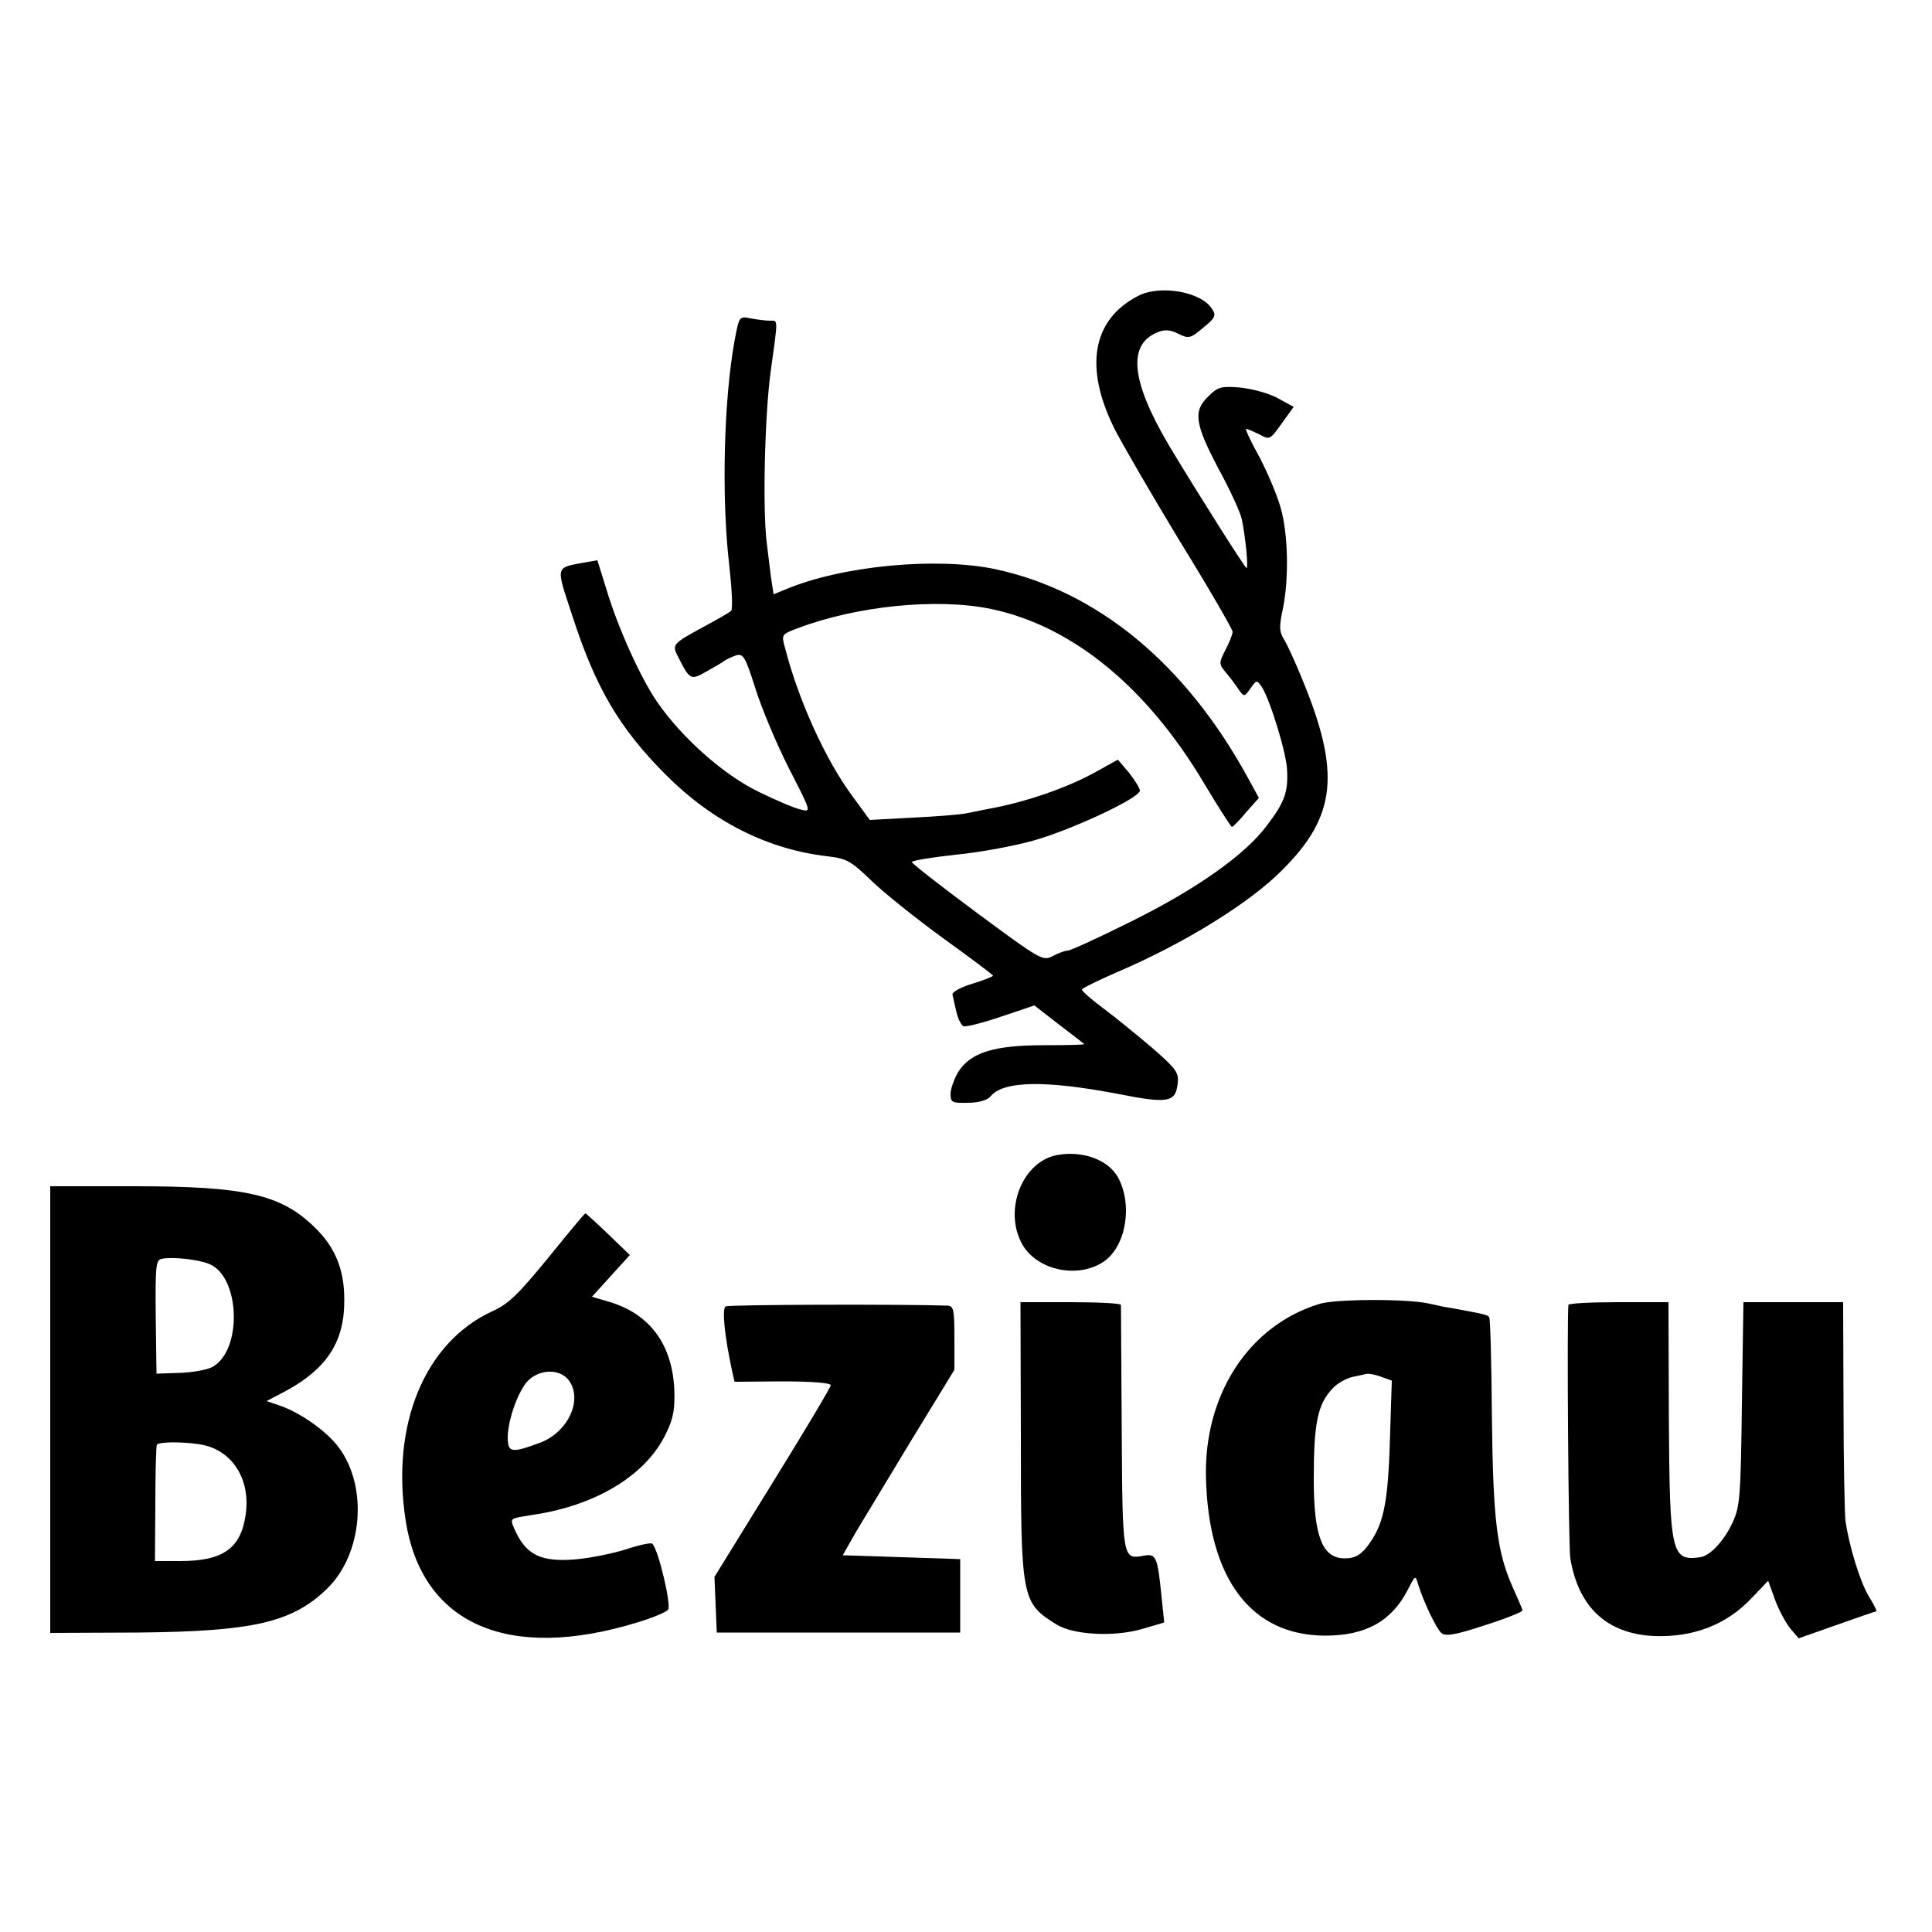 <?xml version="1.0" standalone="no"?>
<!DOCTYPE svg PUBLIC "-//W3C//DTD SVG 20010904//EN"
 "http://www.w3.org/TR/2001/REC-SVG-20010904/DTD/svg10.dtd">
<svg version="1.0" xmlns="http://www.w3.org/2000/svg"
 width="500pt" height="500pt" viewBox="0 0 500 500"
 preserveAspectRatio="xMidYMid meet">
<g transform="translate(0,500) scale(0.1,-0.1)"
fill="#000000" stroke="none">
<path d="M2945 4234 c-118 -61 -140 -184 -61 -343 18 -36 94 -167 169 -291 76
-123 137 -229 137 -235 0 -6 -8 -27 -18 -46 -18 -35 -18 -37 1 -60 11 -13 26
-33 33 -44 14 -19 14 -19 30 3 15 22 17 23 29 5 21 -31 65 -173 66 -217 3 -56
-7 -83 -52 -142 -56 -76 -184 -166 -354 -250 -82 -41 -155 -74 -161 -74 -7 0
-24 -6 -39 -14 -26 -14 -31 -11 -196 111 -93 69 -169 128 -169 132 0 4 51 12
113 19 63 6 154 23 203 37 101 29 274 110 274 129 0 6 -13 27 -28 46 l-29 34
-54 -30 c-76 -43 -188 -81 -284 -98 -16 -3 -41 -8 -55 -11 -14 -3 -75 -8 -137
-11 l-112 -6 -46 63 c-68 92 -138 245 -173 381 -10 36 -10 36 32 52 153 58
361 79 501 50 210 -44 403 -202 551 -451 37 -62 70 -113 72 -113 3 0 20 17 37
38 l33 37 -29 53 c-161 294 -388 482 -653 539 -152 32 -397 9 -542 -52 l-32
-13 -7 46 c-3 26 -8 63 -10 82 -12 85 -6 331 9 445 20 144 20 135 -1 135 -11
0 -34 3 -50 6 -30 6 -30 6 -42 -58 -28 -153 -34 -406 -14 -578 7 -63 10 -117
5 -121 -4 -4 -34 -21 -67 -39 -88 -48 -87 -47 -68 -84 28 -55 31 -57 71 -34
20 11 42 24 47 28 6 4 19 10 30 14 19 5 24 -4 50 -86 16 -51 55 -144 87 -207
58 -113 58 -113 30 -106 -15 3 -64 24 -109 46 -89 43 -198 139 -262 232 -43
62 -102 193 -131 290 l-24 77 -35 -6 c-74 -14 -73 -7 -31 -134 61 -190 123
-295 244 -416 120 -120 262 -192 417 -210 51 -6 61 -12 115 -64 32 -31 116
-98 186 -149 71 -51 128 -94 128 -96 0 -2 -24 -12 -54 -21 -30 -9 -53 -22 -51
-28 1 -6 6 -26 10 -44 4 -19 13 -36 19 -38 6 -2 50 9 97 25 l86 29 63 -49 c34
-26 64 -49 66 -51 1 -2 -45 -3 -104 -3 -130 0 -190 -19 -222 -69 -11 -19 -20
-44 -20 -57 0 -22 4 -24 45 -23 28 0 50 7 58 16 32 41 142 43 330 7 132 -26
150 -22 155 29 3 26 -5 37 -66 90 -39 33 -95 79 -126 102 -31 23 -56 45 -56
49 0 3 42 24 93 46 171 73 343 179 427 265 139 139 150 252 49 495 -18 44 -39
90 -47 102 -11 18 -12 32 -2 77 16 78 14 195 -6 263 -9 32 -34 91 -55 131 -22
39 -37 72 -34 72 4 0 19 -7 34 -14 27 -15 28 -14 58 28 l31 43 -42 23 c-22 12
-66 24 -96 27 -49 4 -58 2 -82 -22 -41 -38 -36 -72 26 -189 30 -55 57 -114 60
-131 10 -49 17 -125 12 -125 -4 0 -126 193 -200 316 -100 169 -109 264 -28
295 17 7 33 5 52 -5 26 -13 31 -12 64 16 31 25 34 32 23 48 -27 45 -135 64
-192 34z"/>
<path d="M2732 2010 c-89 -20 -135 -145 -86 -231 38 -66 142 -89 209 -45 58
38 77 144 40 216 -25 49 -95 74 -163 60z"/>
<path d="M130 1352 l0 -578 228 1 c297 3 398 26 488 113 93 90 107 265 30 367
-31 41 -96 87 -148 106 l-38 13 53 28 c105 58 149 128 148 235 0 78 -24 136
-77 187 -87 85 -180 106 -466 106 l-218 0 0 -578z m411 377 c81 -32 87 -225 8
-267 -13 -7 -51 -14 -84 -15 l-60 -2 -2 147 c-1 130 0 147 15 150 26 6 94 -1
123 -13z m-9 -470 c73 -19 116 -91 104 -177 -12 -89 -58 -122 -170 -122 l-65
0 1 148 c0 81 2 150 4 153 5 9 87 8 126 -2z"/>
<path d="M1419 1745 c-78 -95 -103 -120 -146 -139 -174 -81 -262 -293 -223
-542 42 -268 266 -366 602 -262 37 11 72 26 77 32 9 11 -25 156 -41 171 -3 3
-34 -3 -69 -15 -35 -11 -95 -23 -134 -26 -82 -6 -120 11 -148 67 -18 38 -18
38 14 44 13 2 35 6 49 8 156 28 277 106 325 210 18 37 22 62 20 113 -6 116
-64 194 -169 225 l-44 13 49 54 49 54 -56 54 c-31 30 -58 54 -59 54 -2 0 -45
-52 -96 -115z m55 -320 c34 -51 -6 -133 -77 -159 -73 -27 -82 -25 -83 11 -1
47 29 130 56 153 33 29 84 26 104 -5z"/>
<path d="M3413 1625 c-181 -56 -297 -234 -292 -448 6 -263 117 -410 309 -410
104 0 171 37 213 118 20 39 20 39 27 15 14 -45 47 -115 61 -127 11 -8 37 -4
112 21 54 17 98 35 97 38 0 4 -12 31 -25 60 -41 92 -51 174 -54 442 -1 138 -4
253 -7 257 -3 6 -16 9 -99 24 -16 2 -41 8 -55 11 -54 13 -245 13 -287 -1z
m184 -354 c-5 -166 -17 -220 -60 -275 -18 -22 -32 -29 -57 -29 -58 0 -80 57
-80 205 0 146 10 194 49 235 12 13 34 25 49 29 15 3 32 7 37 8 6 2 23 -1 39
-7 l28 -10 -5 -156z"/>
<path d="M1878 1619 c-10 -6 -3 -76 17 -169 l6 -26 124 1 c77 0 125 -4 125
-10 0 -5 -68 -119 -151 -253 l-150 -243 3 -72 3 -72 315 0 315 0 0 95 0 95
-152 5 -152 5 34 60 c20 33 85 141 145 240 l110 180 0 83 c0 71 -2 82 -17 83
-109 4 -567 3 -575 -2z"/>
<path d="M2642 1278 c0 -417 2 -426 92 -482 43 -27 148 -33 221 -12 l58 17 -7
67 c-10 102 -14 112 -45 106 -56 -10 -56 -13 -58 328 -1 172 -2 316 -2 321 -1
4 -59 7 -130 7 l-130 0 1 -352z"/>
<path d="M4059 1623 c-4 -41 0 -627 5 -656 21 -127 95 -195 216 -201 102 -4
189 29 255 100 l41 43 17 -47 c9 -26 27 -59 39 -75 l23 -27 99 35 c54 19 100
35 102 35 2 0 -6 17 -19 38 -22 35 -52 131 -61 197 -2 17 -5 150 -5 298 l-1
267 -129 0 -129 0 -4 -262 c-3 -242 -5 -267 -24 -308 -22 -48 -59 -87 -84 -90
-75 -11 -79 10 -81 364 l-1 296 -129 0 c-71 0 -129 -3 -130 -7z"/>
</g>
</svg>

